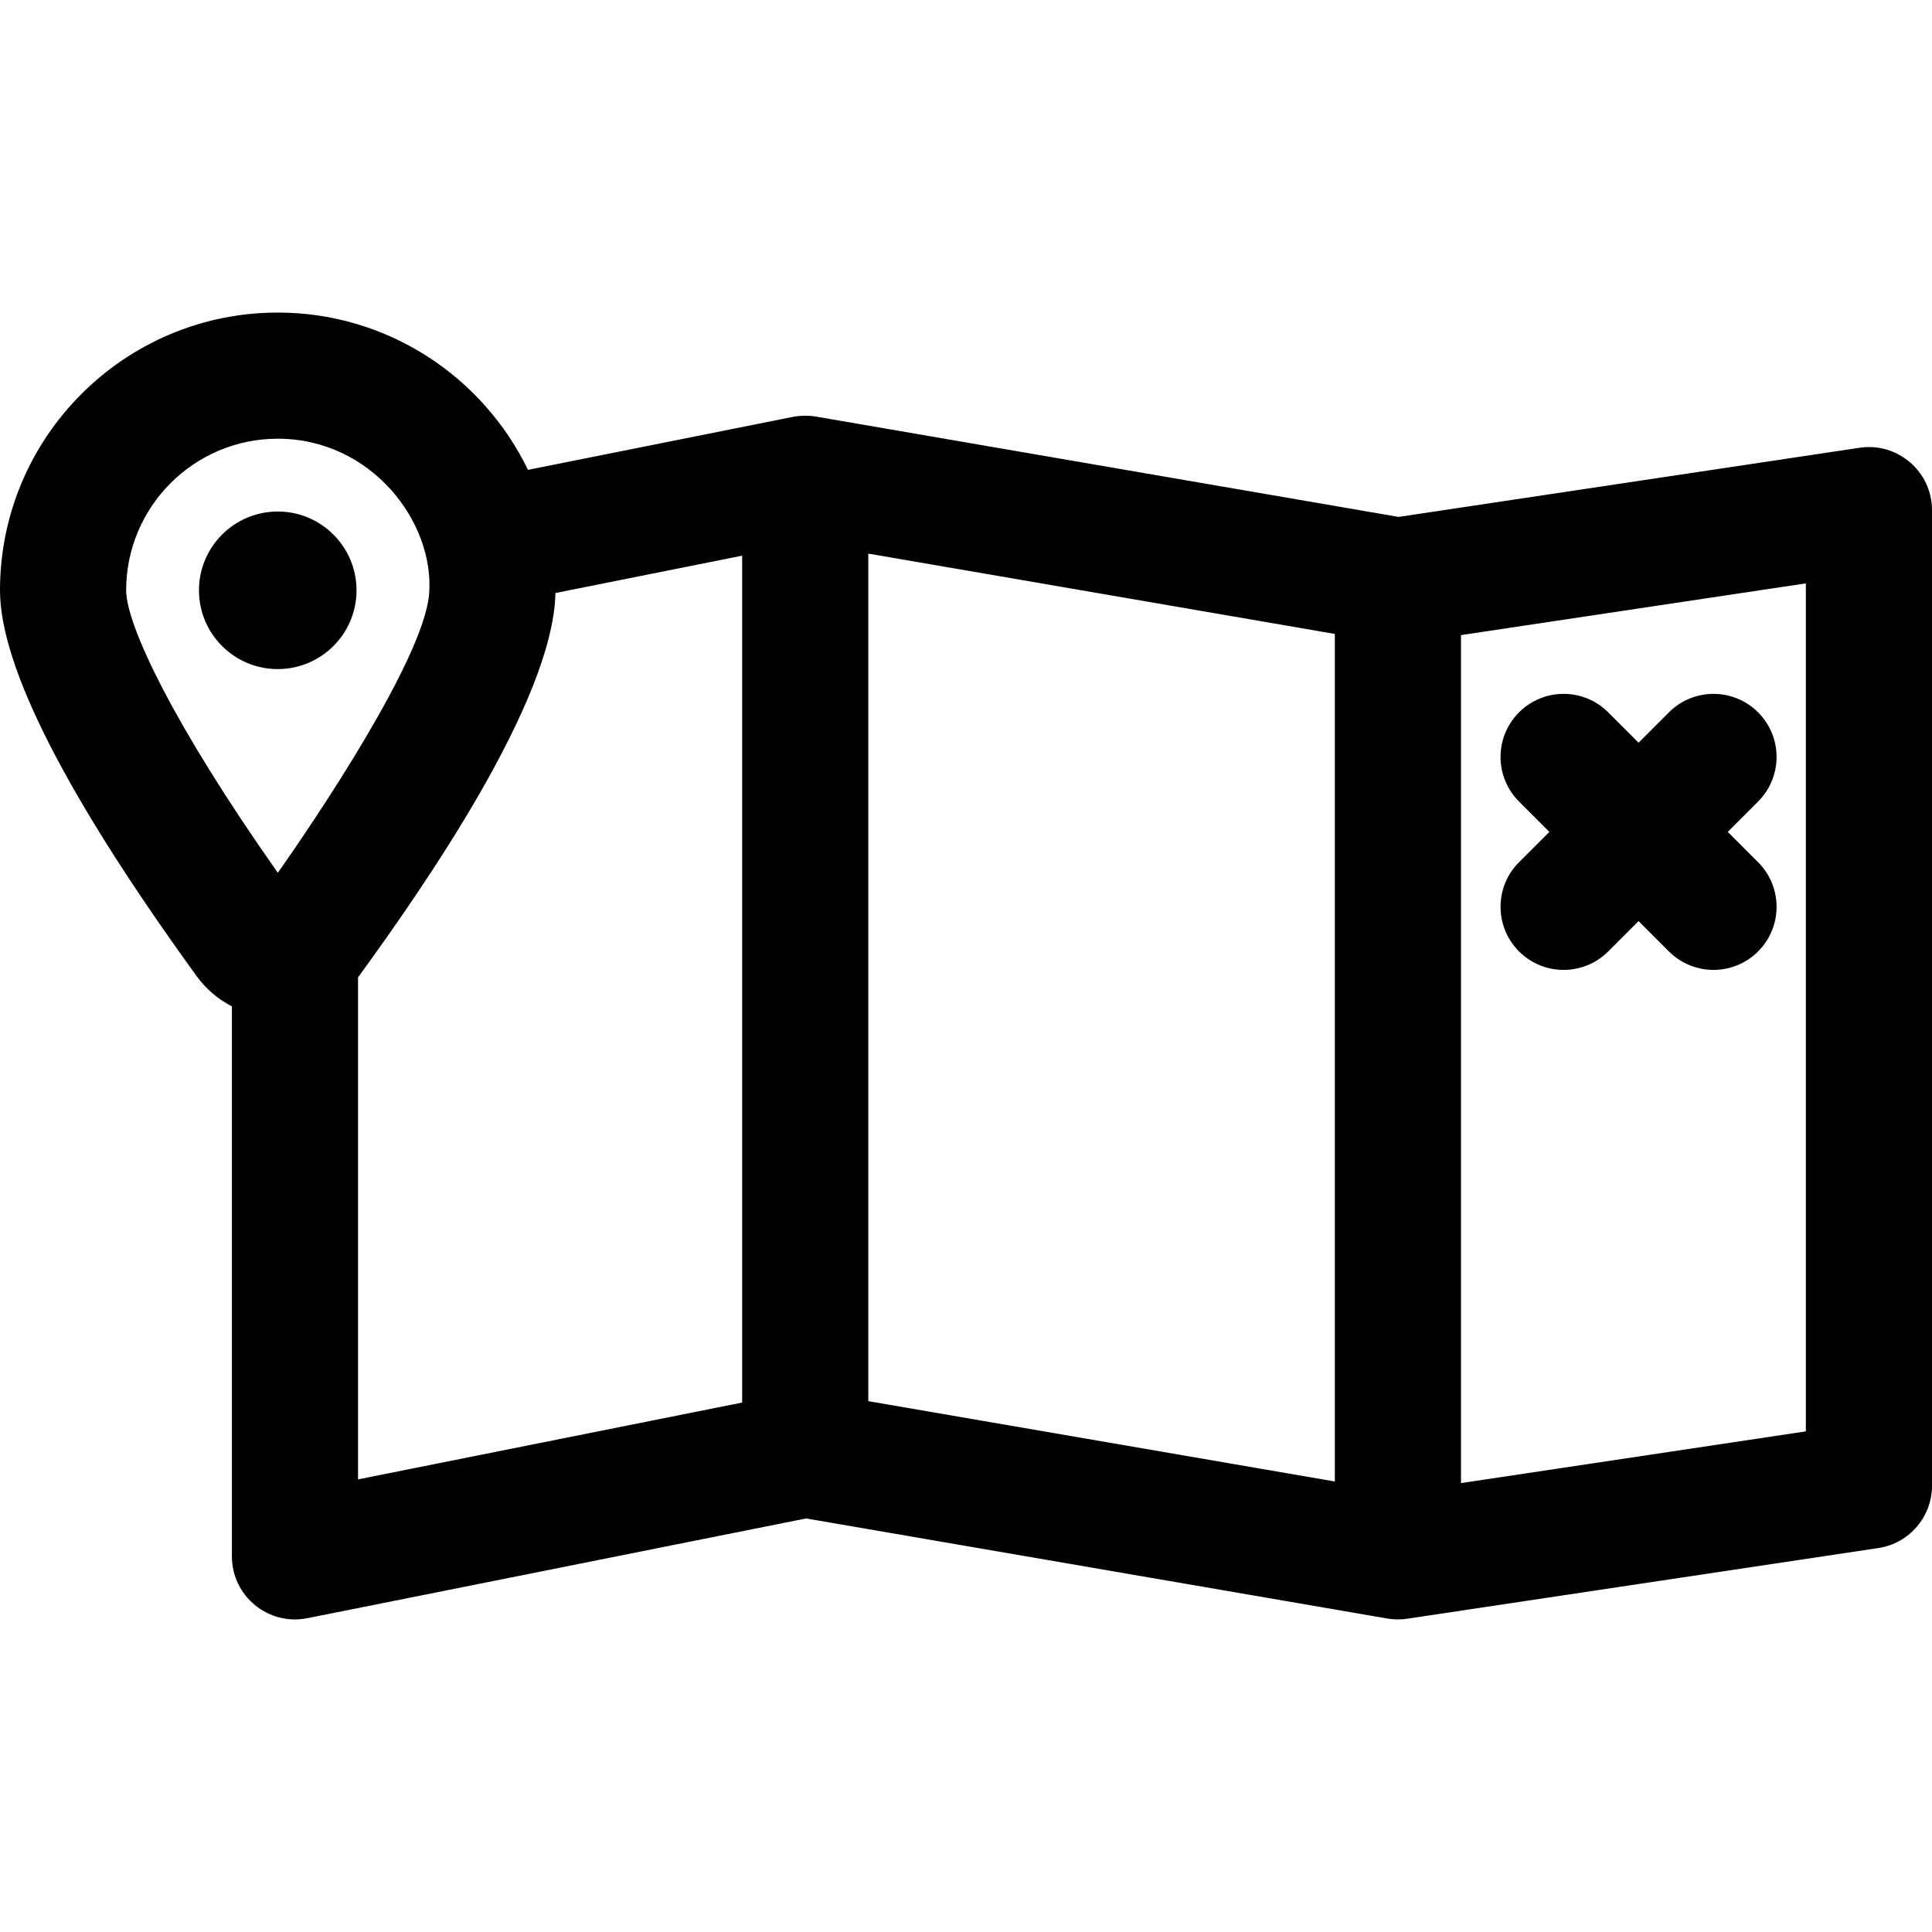 <?xml version="1.0" encoding="iso-8859-1"?>
<!-- Uploaded to: SVG Repo, www.svgrepo.com, Generator: SVG Repo Mixer Tools -->
<svg fill="#000000" height="800px" width="800px" version="1.1" id="Layer_1" xmlns="http://www.w3.org/2000/svg" xmlns:xlink="http://www.w3.org/1999/xlink" 
	 viewBox="0 0 512.001 512.001" xml:space="preserve">
<g>
	<g>
		<path d="M492.806,118.662l-122.16,18.324L216.23,110.397c-1.667-0.29-4.054-0.332-6.113,0.081l-70.202,14.041
			C128.006,99.874,102.757,82.833,73.6,82.833c-40.583,0-73.6,33.016-73.6,73.599c0,20.135,17.531,54.535,52.108,102.247
			c2.468,3.407,5.691,6.131,9.347,8.015v145.753c0,10.534,9.649,18.46,19.993,16.391l132.176-26.435l154.002,26.517
			c1.604,0.277,3.442,0.34,5.317,0.058l124.822-18.724c8.183-1.228,14.235-8.256,14.235-16.531V135.192
			C512,124.968,502.897,117.152,492.806,118.662z M73.626,231.295c-27.711-39.321-40.194-65.741-40.194-74.863
			c0-22.149,18.019-40.169,40.169-40.169c24.795,0,41.604,22.098,40.129,41.117c-0.009,0.107-0.026,0.227-0.037,0.338
			C111.97,175.057,83.661,217.082,73.626,231.295z M196.677,371.698L94.885,392.057V259.008h0.001
			c0.07-0.095,0.142-0.191,0.211-0.286c16.989-23.347,51.547-72.914,52.095-101.565l49.486-9.898V371.698z M353.746,392.609
			L230.11,371.321V146.71l123.637,21.288V392.609z M478.569,379.329l-91.391,13.709V168.31l91.391-13.708V379.329z"/>
	</g>
</g>
<g>
	<g>
		<path d="M457.875,220.458l8.039-8.039c6.528-6.527,6.528-17.111,0-23.639c-6.527-6.527-17.111-6.527-23.639,0l-8.039,8.039
			l-8.039-8.039c-6.527-6.527-17.111-6.527-23.639,0c-6.528,6.527-6.528,17.111,0,23.639l8.039,8.039l-8.039,8.039
			c-6.528,6.528-6.528,17.112,0,23.639c6.528,6.528,17.111,6.528,23.639,0l8.039-8.039l8.039,8.039
			c6.528,6.528,17.111,6.528,23.639,0c6.528-6.527,6.528-17.111,0-23.639L457.875,220.458z"/>
	</g>
</g>
<g>
	<g>
		<circle cx="73.605" cy="156.437" r="20.876"/>
	</g>
</g>
</svg>